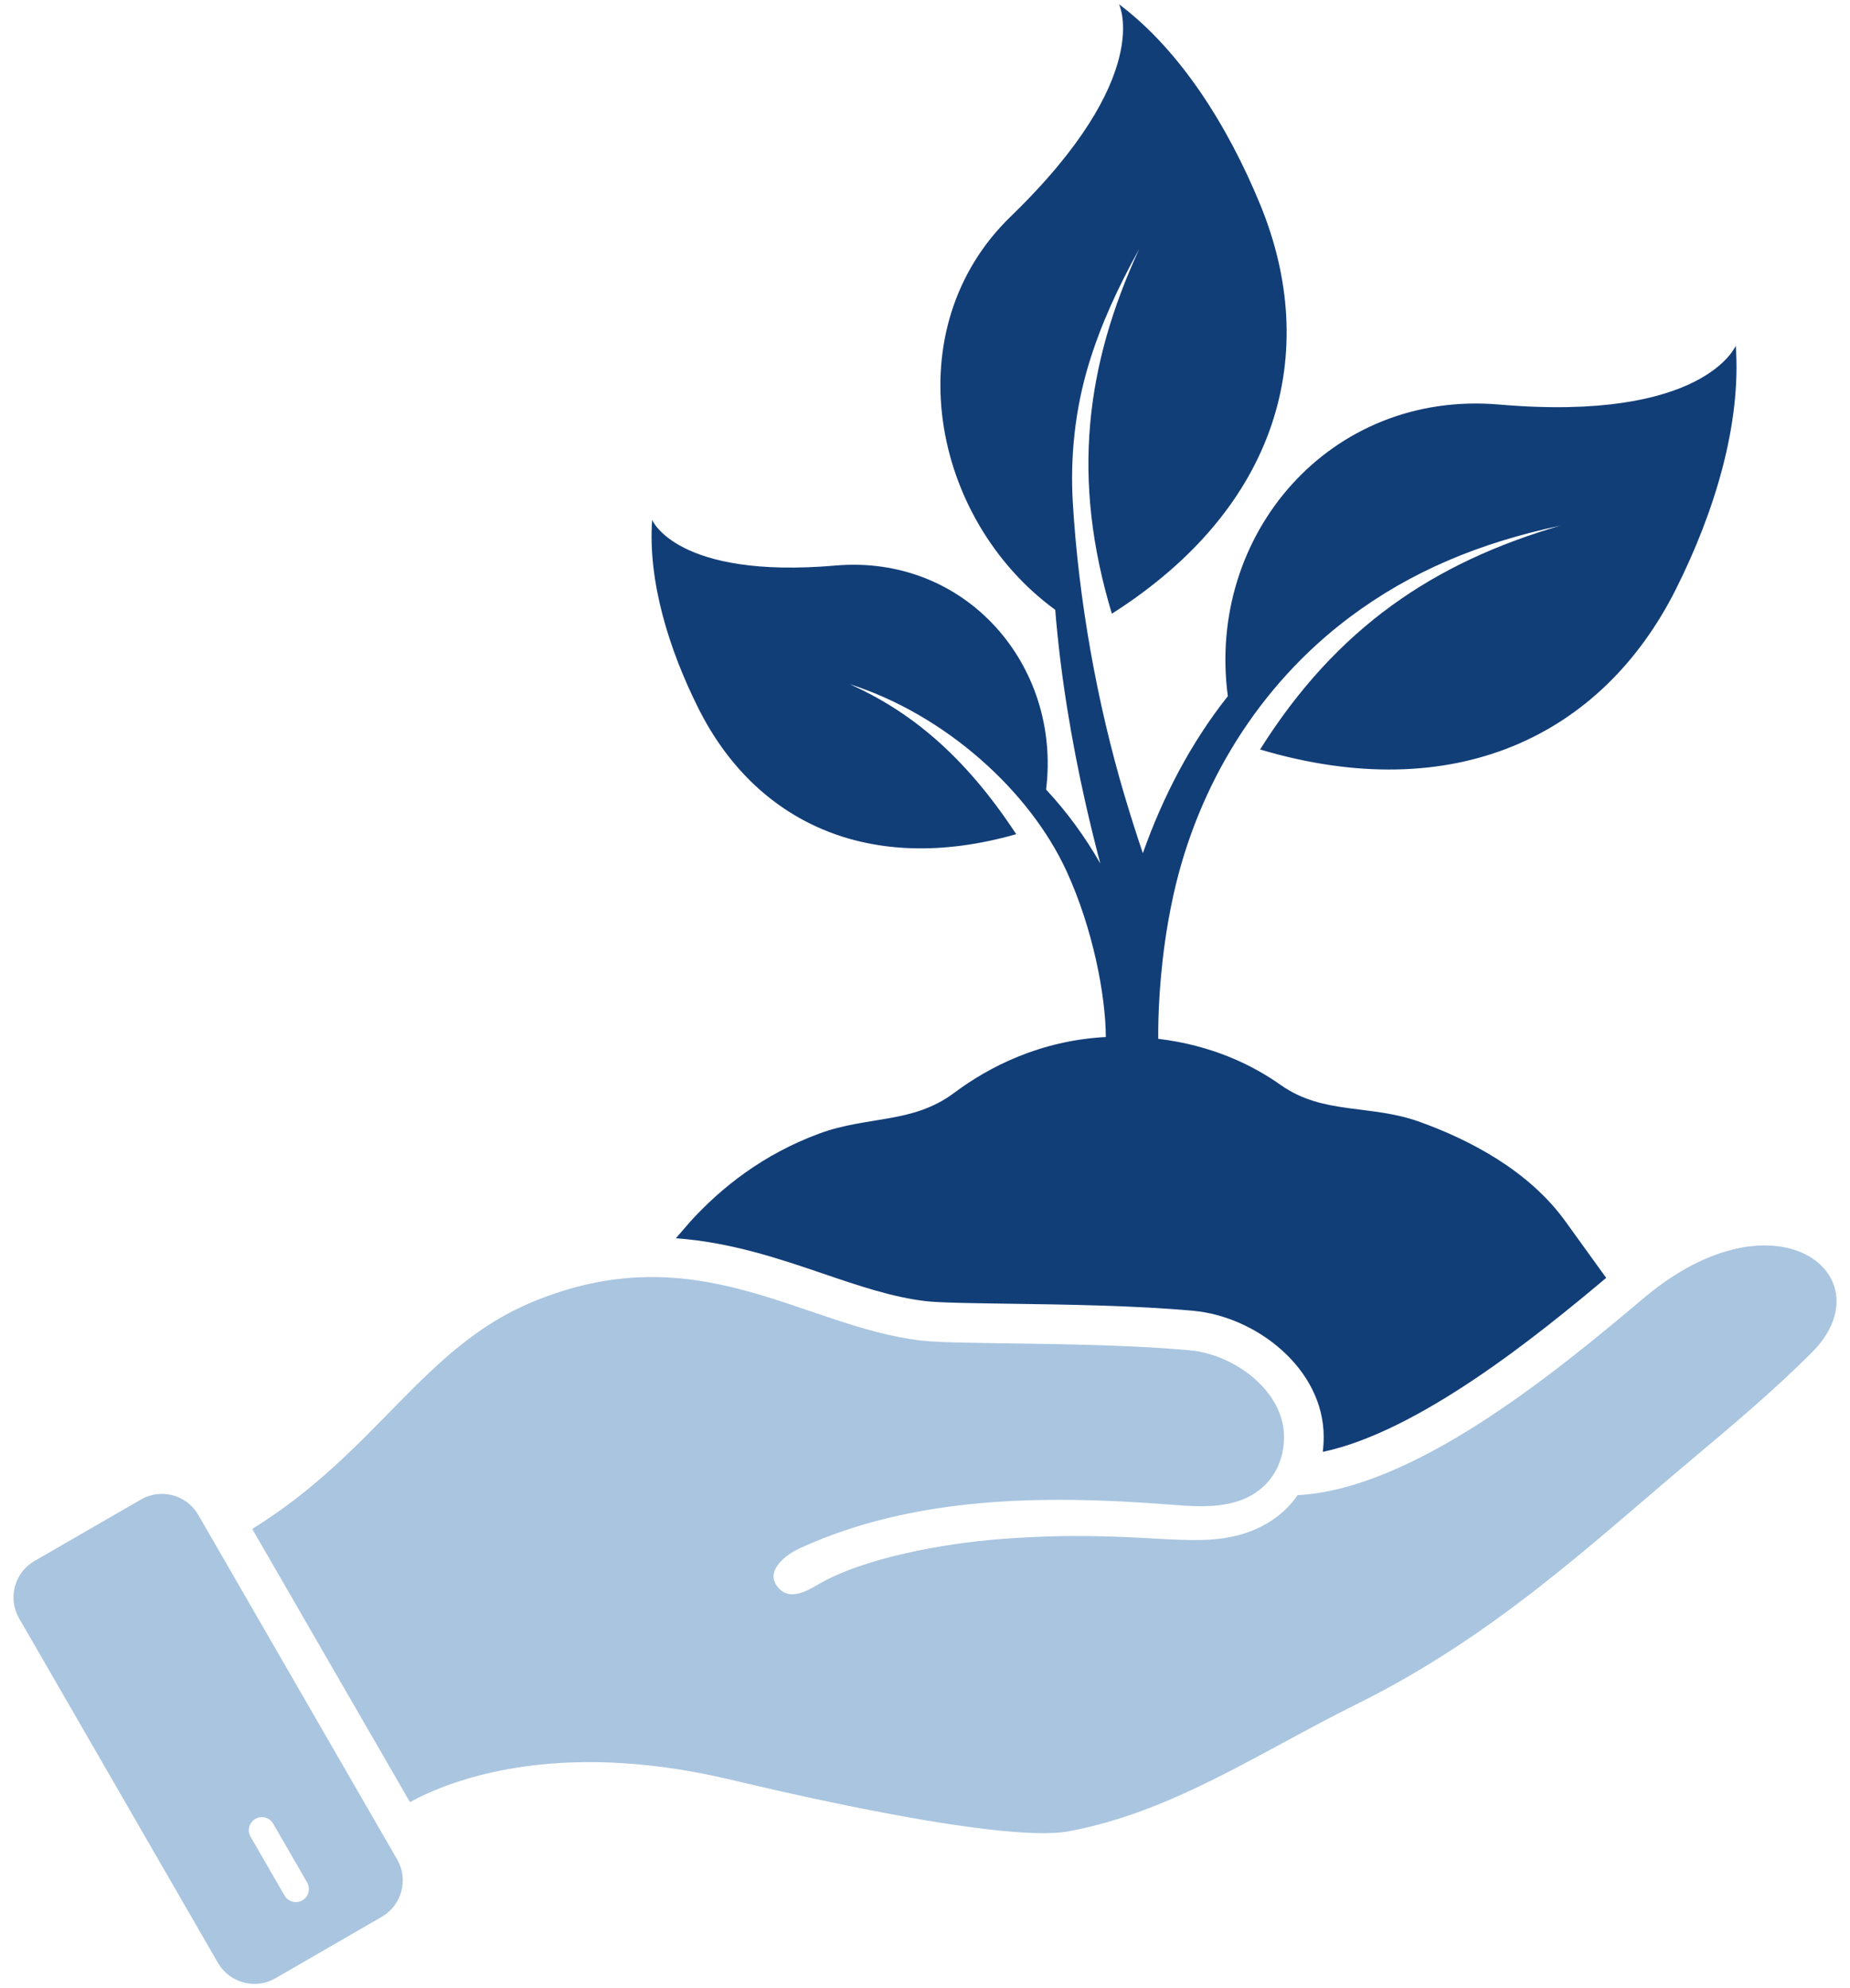 <svg width="94" height="101" viewBox="0 0 94 101" fill="none" xmlns="http://www.w3.org/2000/svg">
<path d="M10.669 77.989C10.669 77.989 10.664 77.985 10.664 77.982C10.661 77.979 10.661 77.977 10.66 77.974L10.073 76.958C9.68 76.276 8.961 75.893 8.223 75.893C7.86 75.893 7.495 75.986 7.161 76.178L1.751 79.302C1.258 79.587 0.905 80.046 0.758 80.597C0.611 81.146 0.687 81.721 0.971 82.213L11.076 99.72C11.665 100.737 12.973 101.087 13.991 100.501L19.399 97.377C20.417 96.789 20.767 95.482 20.181 94.466L10.669 77.989ZM15.362 96.542C15.259 96.601 15.145 96.631 15.032 96.631C14.802 96.631 14.579 96.511 14.457 96.298L12.732 93.309C12.548 92.991 12.657 92.586 12.974 92.403C13.292 92.219 13.697 92.328 13.882 92.646L15.607 95.634C15.79 95.952 15.681 96.358 15.363 96.542H15.362Z" fill="#A9C5E0"/>
<path d="M83.52 65.945C79.115 69.659 71.856 75.655 65.932 75.955C65.267 76.928 64.284 77.574 63.179 77.917C60.52 78.74 57.861 77.657 50.881 78.183C47.989 78.401 43.896 79.132 41.574 80.492C40.938 80.866 40.151 81.284 39.596 80.712C38.761 79.856 39.915 78.986 40.634 78.656C46.409 76.007 53.018 75.94 59.353 76.429C60.489 76.516 61.653 76.618 62.75 76.309C64.304 75.871 65.243 74.598 65.243 72.997C65.243 70.667 62.725 68.809 60.465 68.599C55.629 68.148 48.733 68.324 46.821 68.104C40.767 67.403 35.458 62.654 27.044 66.145C21.488 68.447 19.138 73.77 12.816 77.672L20.831 91.551C22.705 90.52 28.111 88.281 37.068 90.397C38.475 90.729 50.732 93.694 54.306 93.031C59.609 92.044 64.018 89.006 68.942 86.569C75.939 83.104 80.918 78.374 85.859 74.227C87.954 72.469 90.12 70.65 92.055 68.716C95.92 64.85 90.283 60.244 83.519 65.946L83.52 65.945Z" fill="#A9C5E0"/>
<path d="M51.636 42.379C48.945 38.283 46.169 36.099 43.178 34.758C48.044 36.313 52.333 40.197 54.197 44.267C55.54 47.197 56.175 50.565 56.189 52.682C52.844 52.862 50.252 54.195 48.466 55.53C46.365 57.098 44.089 56.68 41.63 57.586C38.799 58.63 36.651 60.317 35.052 62.083L34.341 62.906C37.131 63.106 39.608 63.95 41.826 64.704C43.64 65.322 45.352 65.905 47.053 66.102C47.745 66.182 49.474 66.206 51.306 66.232C54.175 66.272 57.746 66.323 60.652 66.593C63.843 66.891 67.258 69.535 67.258 72.998C67.258 73.256 67.242 73.51 67.21 73.758C72.126 72.721 78.189 67.796 81.612 64.918L79.565 62.083C77.697 59.465 74.65 57.892 72.1 56.98C69.609 56.09 67.231 56.646 65.071 55.117C63.647 54.11 61.596 53.104 58.852 52.774C58.847 52.305 58.854 51.48 58.925 50.428C58.994 49.412 59.12 48.186 59.347 46.868C59.426 46.411 59.518 45.945 59.622 45.471C60.864 39.86 63.975 34.809 68.573 31.36C71.7 29.015 75.199 27.573 79.271 26.707C72.86 28.577 67.927 31.876 64.025 38.075C73.896 41.01 81.409 37.391 85.152 29.936C87.129 25.994 88.48 21.542 88.196 17.561C88.196 17.561 86.599 21.45 76.174 20.551C67.567 19.808 61.294 27.174 62.387 35.366C60.514 37.729 59.088 40.463 58.069 43.345C57.732 42.346 57.413 41.342 57.114 40.332C55.727 35.645 54.811 30.475 54.514 25.594C54.367 23.196 54.625 20.786 55.324 18.486C55.934 16.482 56.821 14.57 57.882 12.655C55.153 18.578 54.426 24.329 56.495 31.177C64.982 25.781 67.128 17.924 64.03 10.388C62.391 6.404 59.975 2.557 56.858 0.215C56.858 0.215 58.702 3.884 51.36 10.993C45.462 16.701 47.307 26.37 53.617 30.98C53.885 34.299 54.432 37.591 55.164 40.84C55.394 41.852 55.64 42.862 55.908 43.868C55.132 42.509 54.222 41.26 53.153 40.111C53.93 33.806 49.084 28.159 42.453 28.73C34.374 29.427 33.136 26.413 33.136 26.413C32.917 29.498 33.964 32.948 35.496 36.003C38.367 41.721 44.1 44.526 51.634 42.378L51.636 42.379Z" fill="#123E78"/>
</svg>
